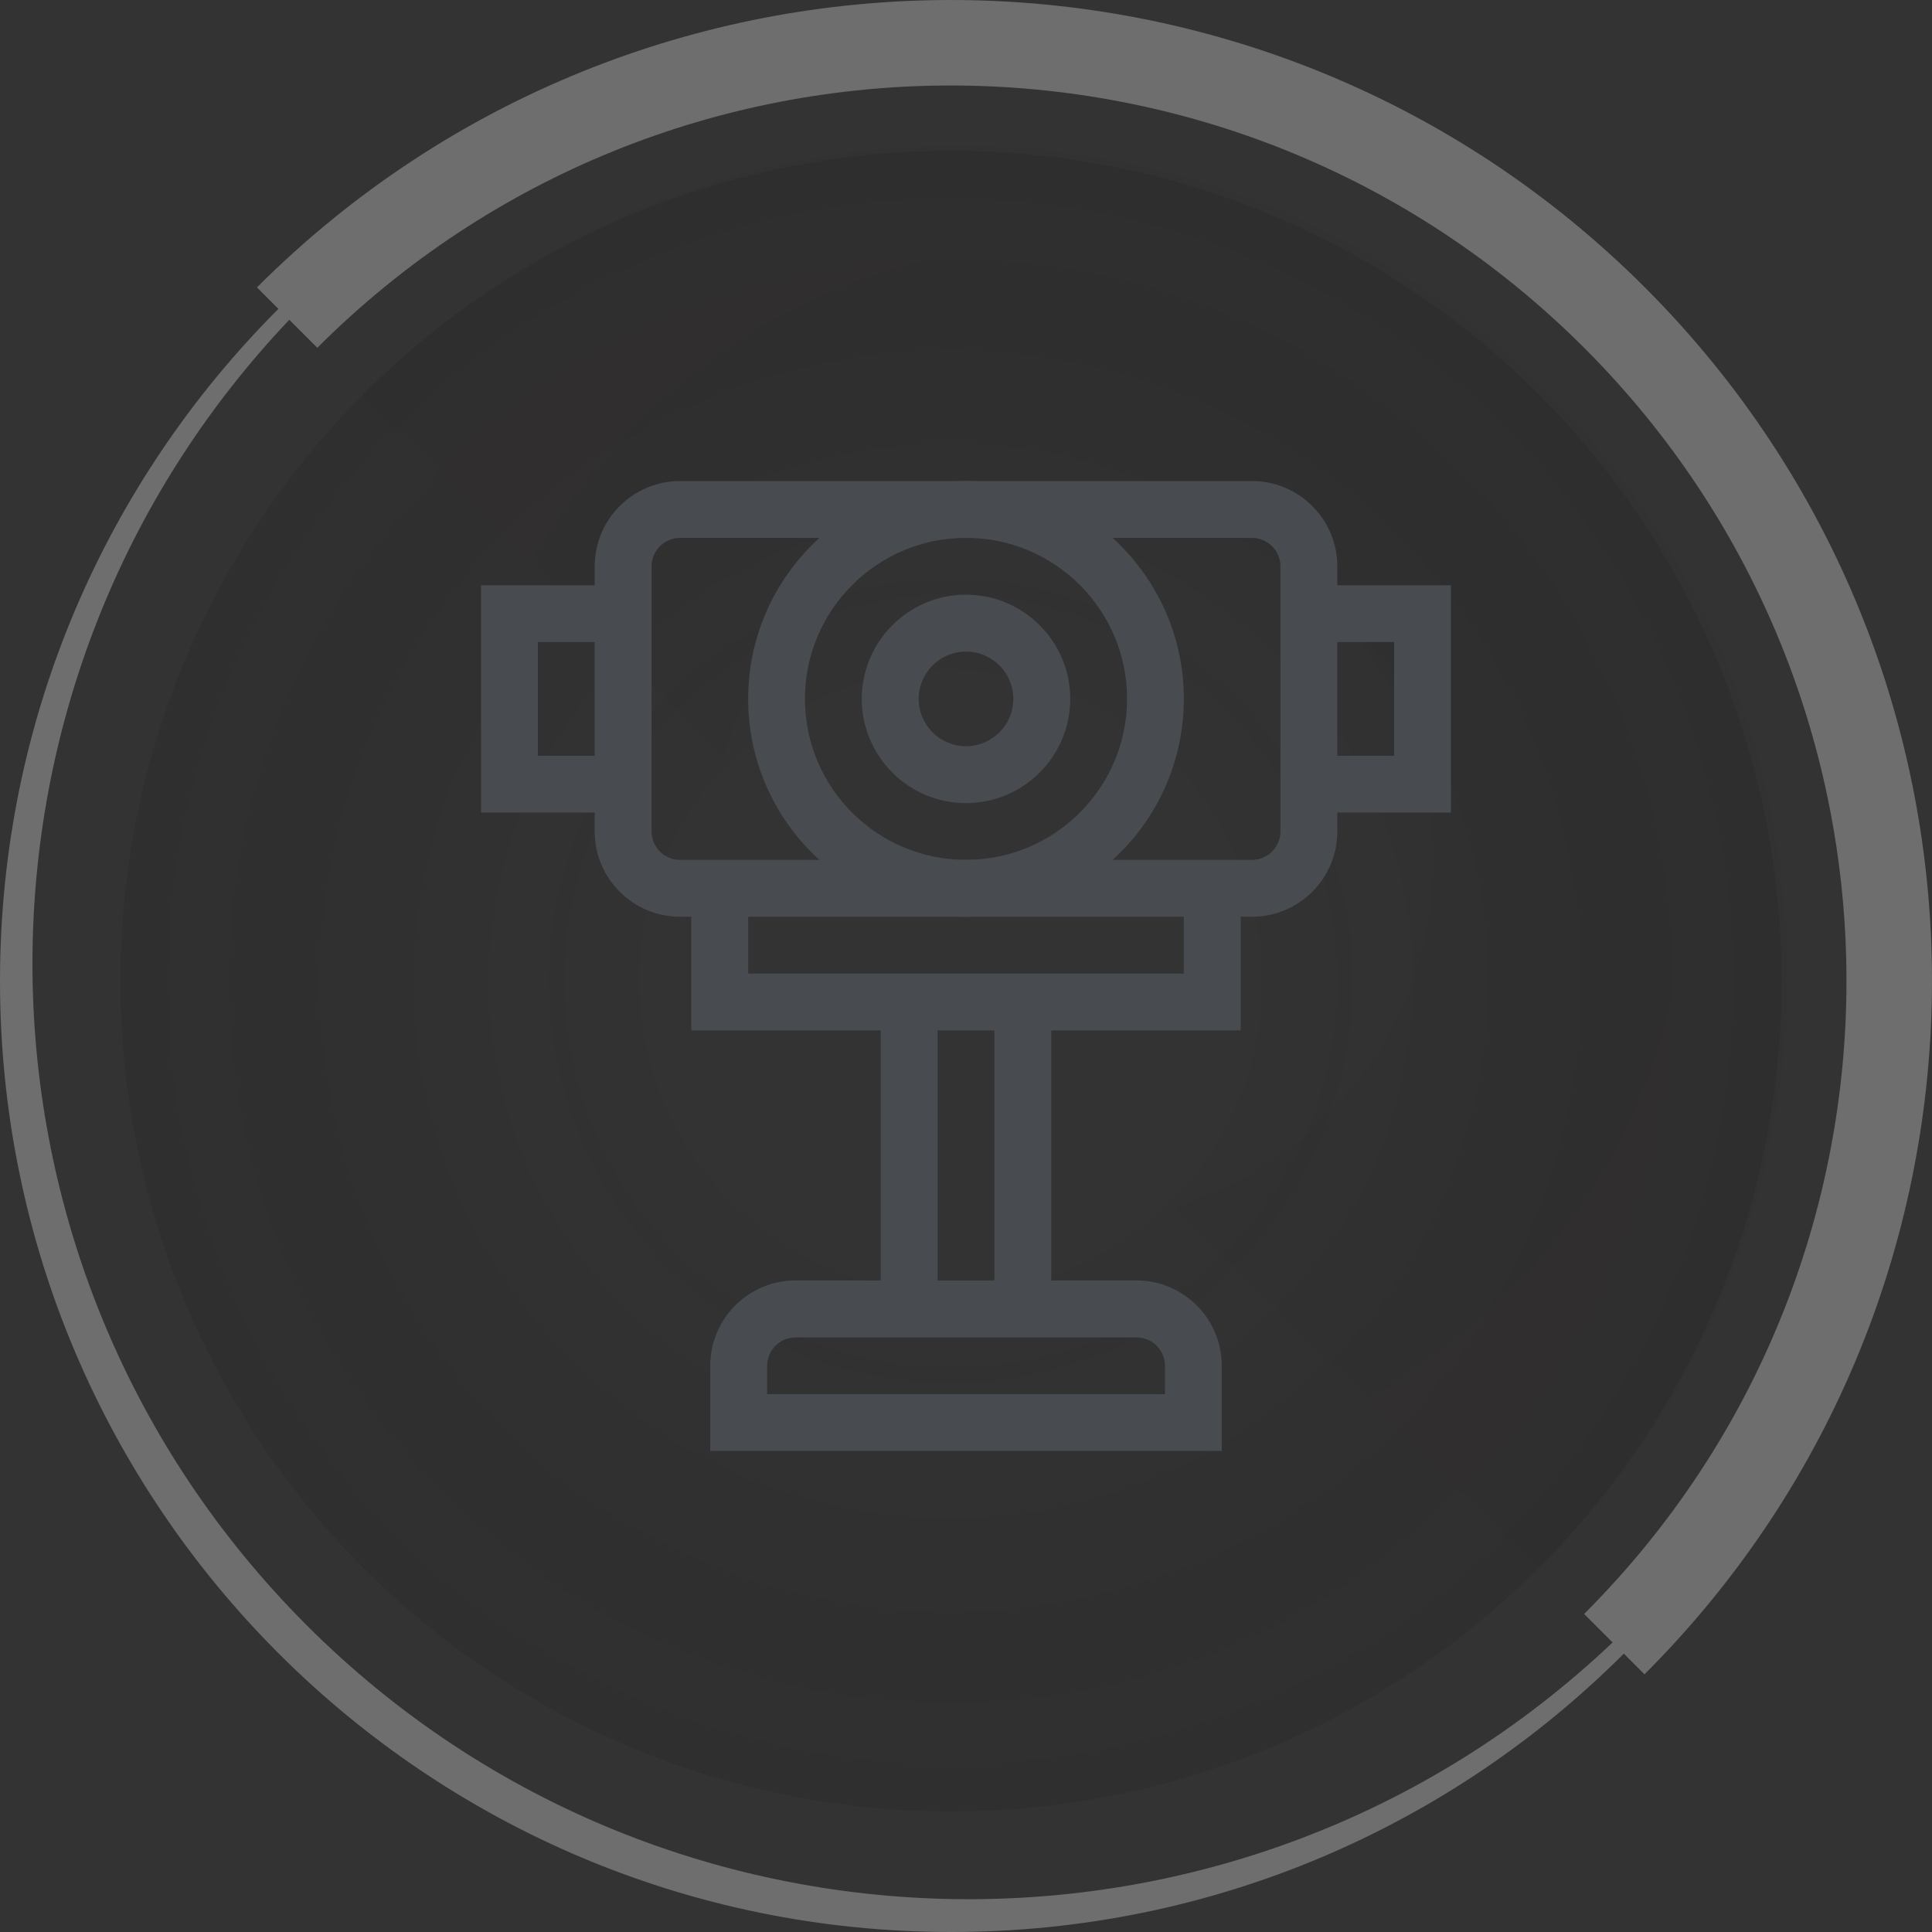 <?xml version="1.0" encoding="utf-8"?>
<!-- Generator: Adobe Illustrator 26.0.1, SVG Export Plug-In . SVG Version: 6.00 Build 0)  -->
<svg version="1.1" id="Layer_1" xmlns="http://www.w3.org/2000/svg" xmlns:xlink="http://www.w3.org/1999/xlink" x="0px" y="0px"
	 viewBox="0 0 160 160" style="enable-background:new 0 0 160 160;" xml:space="preserve">
<rect x="0" y="0" width="160" height="160" fill="#333333" stroke="none"/>
<style type="text/css">
	.st0{opacity:0.12;fill:url(#_Path__00000013189211701874276970000006542938836691534746_);enable-background:new    ;}
	.st1{fill:#6F6E6F;}
	.st2{fill:#FFFFFF;}
	.st3{opacity:0.03;fill:url(#_Path_5_00000022542380740282754210000006671306264512037545_);enable-background:new    ;}
	.st4{fill:none;}
	.st5{fill:#484C50;}
</style>
<g>
	
		<radialGradient id="_Path__00000113319866382019350600000013031152283105325757_" cx="78.762" cy="79.47" r="68.77" gradientTransform="matrix(1 0 0 -1 -0.029 160.72)" gradientUnits="userSpaceOnUse">
		<stop  offset="0.33" style="stop-color:#140F10;stop-opacity:0"/>
		<stop  offset="0.69" style="stop-color:#140F10;stop-opacity:0.65"/>
		<stop  offset="0.72" style="stop-color:#140F10;stop-opacity:0.7"/>
		<stop  offset="1" style="stop-color:#140F10;stop-opacity:0.95"/>
	</radialGradient>
	
		<ellipse id="_Path__8_" style="opacity:0.12;fill:url(#_Path__00000113319866382019350600000013031152283105325757_);enable-background:new    ;" cx="78.76" cy="81.25" rx="68.79" ry="68.77"/>
	<g id="_Group__8_">
		<path id="_Compound_Path__8_" class="st1" d="M78.76,3.77c42.81,0.03,77.5,34.74,77.47,77.53c-0.01,20.51-8.16,40.18-22.66,54.7
			c-31.05,29.46-80.12,28.18-109.59-2.86c-28.39-29.9-28.39-76.78,0-106.68C38.49,11.88,58.22,3.71,78.79,3.76 M78.79,2.49
			C35.28,2.49,0,37.75,0,81.24S35.27,160,78.78,160s78.79-35.26,78.79-78.75c0-20.89-8.3-40.92-23.07-55.69
			C119.73,10.76,99.67,2.46,78.76,2.5L78.79,2.49z"/>
		<path id="_Path_2_8_" class="st1" d="M136.22,23.8C104.49-7.93,53.03-7.93,21.29,23.79c0,0-0.01,0.01-0.01,0.01l5,5
			c28.97-28.96,75.94-28.96,104.91,0s28.97,75.91,0,104.86l5,5C167.92,106.95,167.94,55.53,136.22,23.8z"/>
		<g id="_Group_2_8_">
			<polygon id="_Path_3_8_" class="st2" points="118.66,47.67 118.66,47.67 118.66,47.67 			"/>
			<path id="_Path_4_8_" class="st2" d="M118.66,47.66"/>
		</g>
	</g>
	<g id="_Group_3_8_">
		
			<radialGradient id="_Path_5_00000138561280314608459760000004291213162136482444_" cx="158.752" cy="89.54" r="58.74" gradientTransform="matrix(1 0 0 -1 -70.054 160.72)" gradientUnits="userSpaceOnUse">
			<stop  offset="0.33" style="stop-color:#140F10;stop-opacity:0"/>
			<stop  offset="0.69" style="stop-color:#140F10;stop-opacity:0.65"/>
			<stop  offset="0.72" style="stop-color:#140F10;stop-opacity:0.7"/>
			<stop  offset="1" style="stop-color:#140F10;stop-opacity:0.95"/>
		</radialGradient>
		
			<path id="_Path_5_8_" style="opacity:0.03;fill:url(#_Path_5_00000138561280314608459760000004291213162136482444_);enable-background:new    ;" d="
			M29.98,32.81c26.54-27.18,70.09-27.71,97.28-1.18s27.72,70.06,1.18,97.24c-0.34,0.34-0.67,0.68-1.02,1.02"/>
		<line id="_Path_6_8_" class="st4" x1="137.55" y1="140.01" x2="127.39" y2="129.89"/>
		<line id="_Path_7_8_" class="st4" x1="16" y1="18.92" x2="29.94" y2="32.81"/>
		<line id="_Path_8_8_" class="st4" x1="29.94" y1="32.81" x2="127.39" y2="129.89"/>
	</g>
</g>
<g>
	<g>
		<g>
			<g>
				<path class="st5" d="M80,75.92c-9.95,0-18.04-8.09-18.04-18.04S70.05,39.84,80,39.84s18.04,8.09,18.04,18.04
					S89.95,75.92,80,75.92z M80,44.54c-7.35,0-13.34,5.98-13.34,13.34S72.65,71.21,80,71.21s13.34-5.98,13.34-13.34
					S87.35,44.54,80,44.54z"/>
			</g>
			<g>
				<path class="st5" d="M80,66.51c-4.76,0-8.63-3.87-8.63-8.63s3.87-8.63,8.63-8.63s8.63,3.87,8.63,8.63S84.76,66.51,80,66.51z
					 M80,53.96c-2.16,0-3.92,1.76-3.92,3.92S77.84,61.8,80,61.8s3.92-1.76,3.92-3.92S82.16,53.96,80,53.96z"/>
			</g>
		</g>
	</g>
	<g>
		<path class="st5" d="M103.69,75.92H80v-4.71h23.69c1.3,0,2.35-1.06,2.35-2.35V46.9c0-1.3-1.06-2.35-2.35-2.35H80v-4.71h23.69
			c3.89,0,7.06,3.17,7.06,7.06v21.96C110.75,72.75,107.58,75.92,103.69,75.92z"/>
	</g>
	<g>
		<path class="st5" d="M80,75.92H56.31c-3.89,0-7.06-3.17-7.06-7.06V46.9c0-3.89,3.17-7.06,7.06-7.06H80v4.71H56.31
			c-1.3,0-2.35,1.06-2.35,2.35v21.96c0,1.3,1.06,2.35,2.35,2.35H80V75.92z"/>
	</g>
	<g>
		<path class="st5" d="M101.18,120.16H58.82v-7.06c0-3.89,3.17-7.06,7.06-7.06h28.24c3.89,0,7.06,3.17,7.06,7.06V120.16z
			 M63.53,115.46h32.95v-2.35c0-1.3-1.06-2.35-2.35-2.35H65.88c-1.3,0-2.35,1.06-2.35,2.35V115.46z"/>
	</g>
	<g>
		<rect x="82.35" y="82.98" class="st5" width="4.71" height="25.42"/>
	</g>
	<g>
		<rect x="72.94" y="82.98" class="st5" width="4.71" height="25.42"/>
	</g>
	<g>
		<polygon class="st5" points="102.75,85.33 57.25,85.33 57.25,73.57 61.96,73.57 61.96,80.63 98.04,80.63 98.04,73.57 
			102.75,73.57 		"/>
	</g>
	<g>
		<polygon class="st5" points="120.16,67.29 108.4,67.29 108.4,62.59 115.46,62.59 115.46,53.17 108.4,53.17 108.4,48.47 
			120.16,48.47 		"/>
	</g>
	<g>
		<polygon class="st5" points="51.6,67.29 39.84,67.29 39.84,48.47 51.6,48.47 51.6,53.17 44.54,53.17 44.54,62.59 51.6,62.59 		"/>
	</g>
</g>
</svg>
